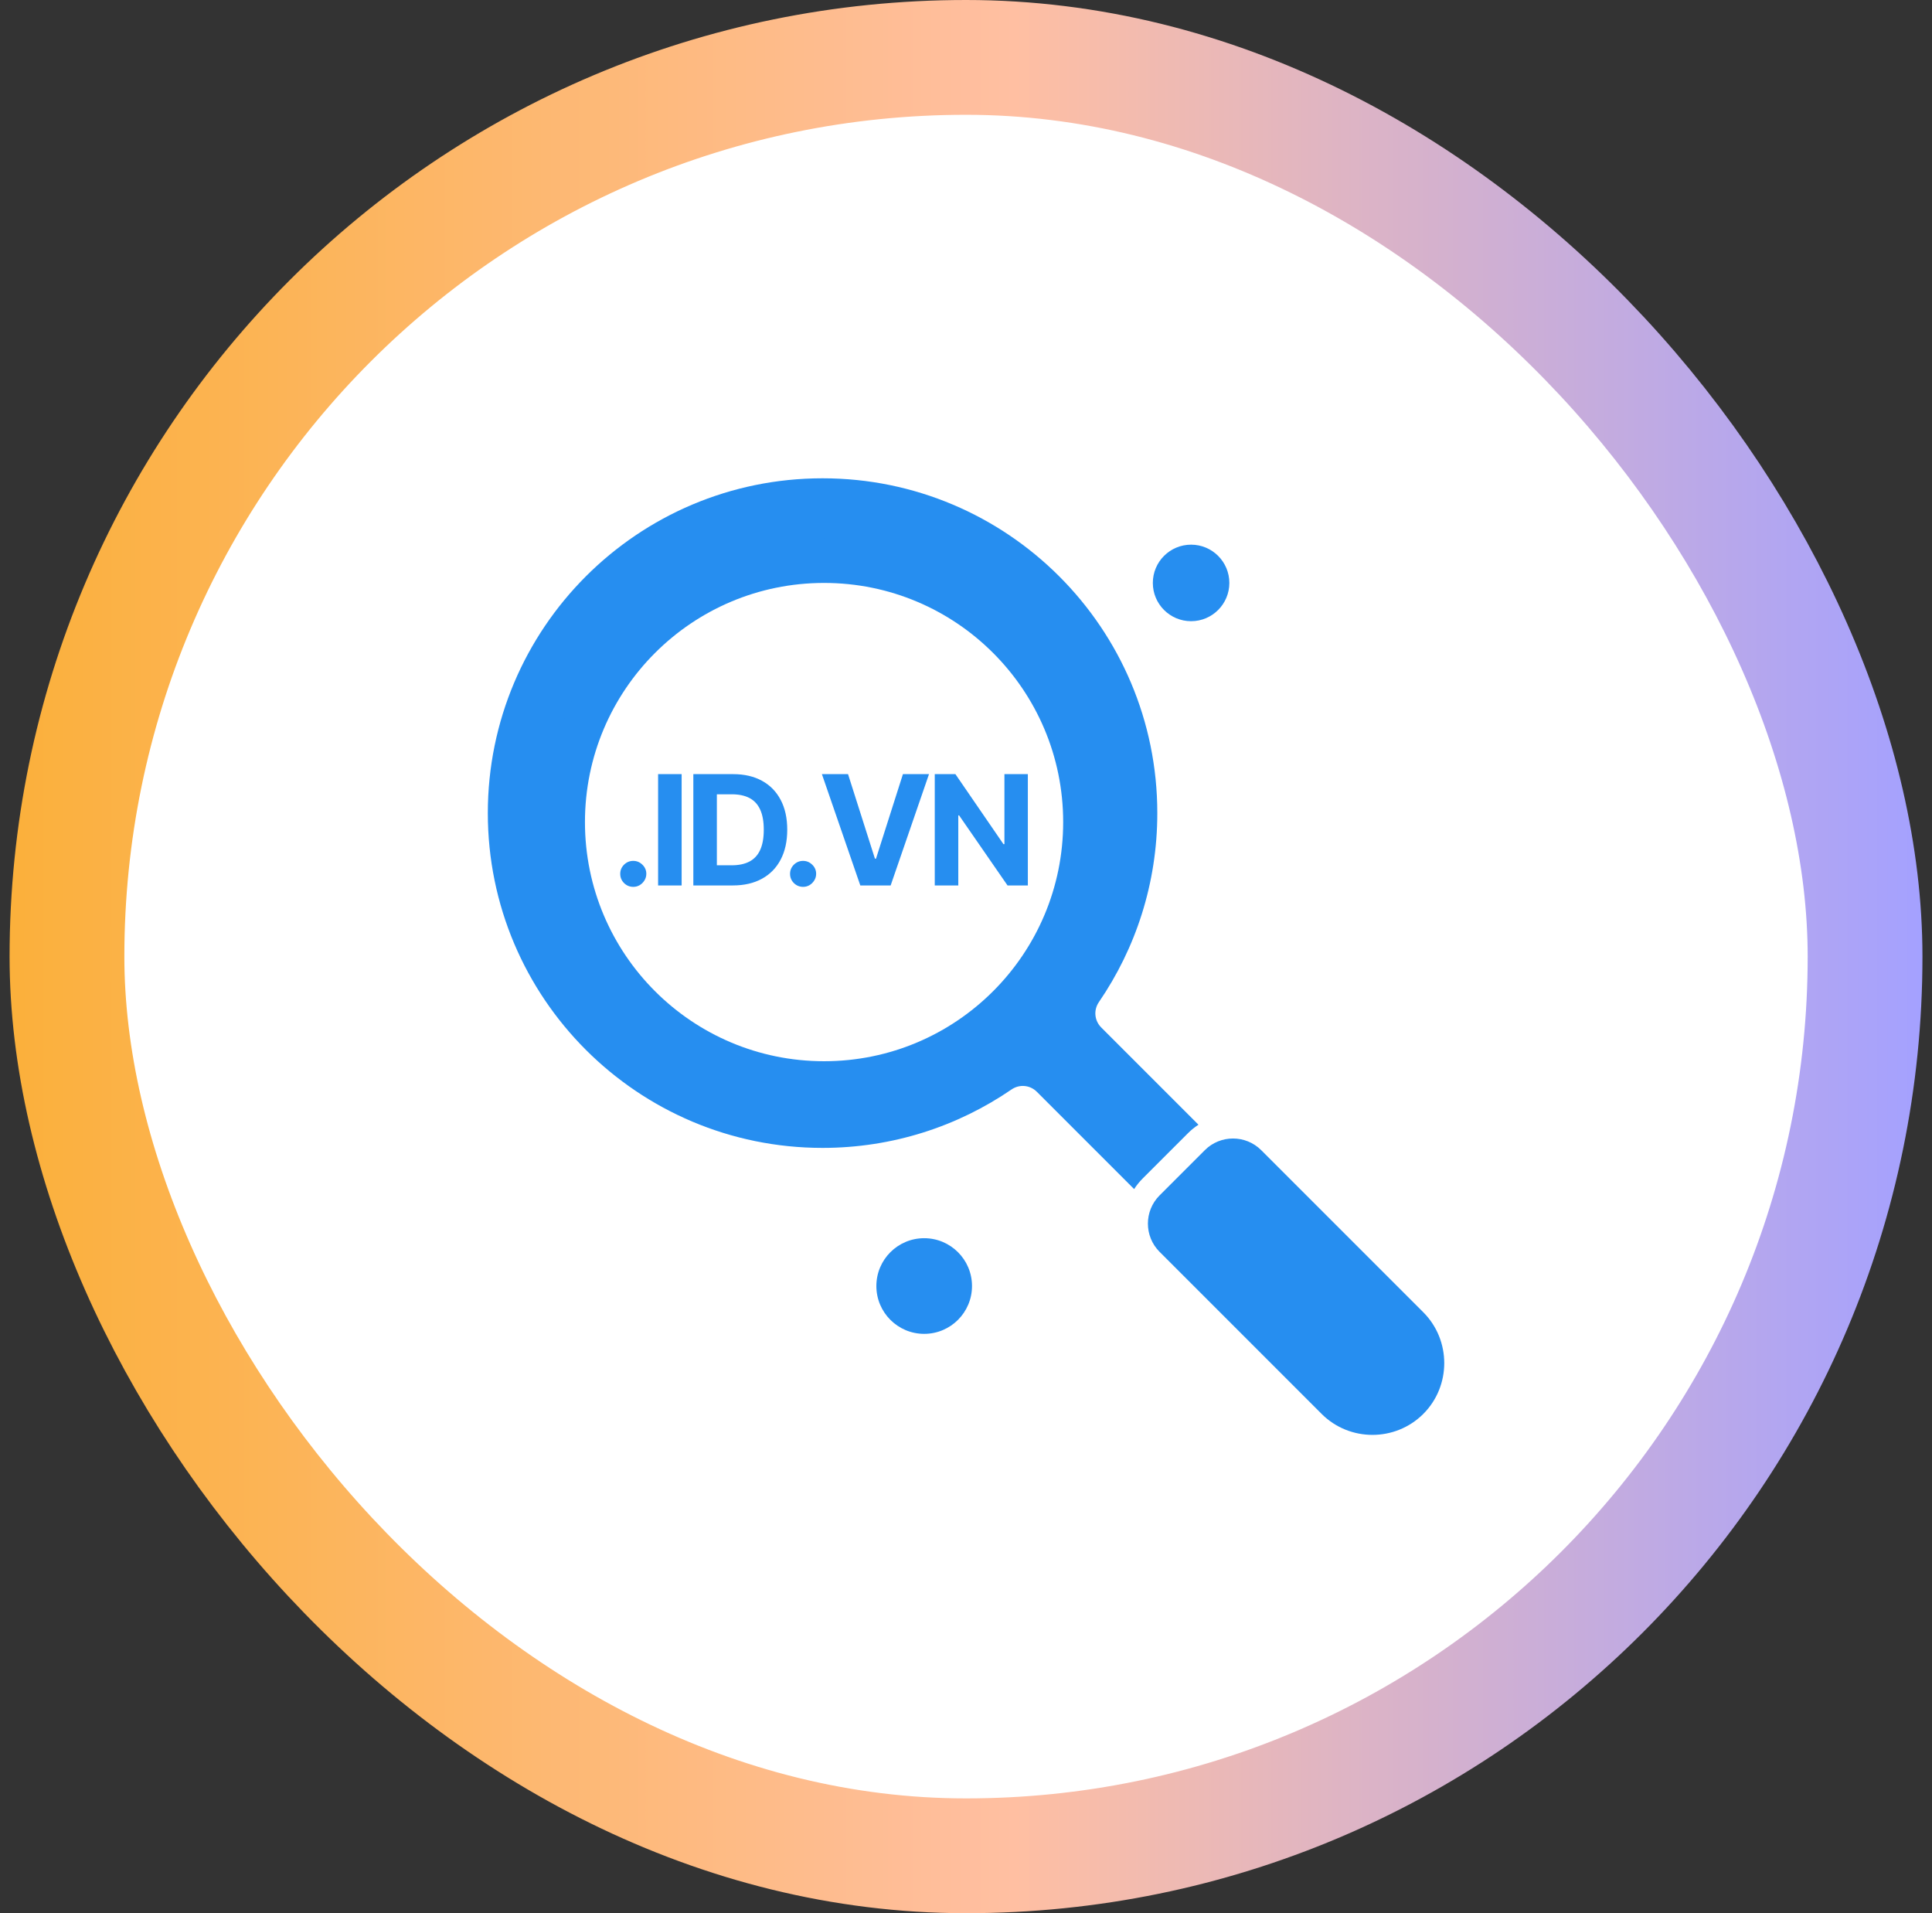 <svg width="101" height="100" viewBox="0 0 101 100" fill="none" xmlns="http://www.w3.org/2000/svg">
<rect x="0" y="0" width="101" height="100" fill="#333333" stroke="none"/>
<rect x="3.501" y="3" width="94" height="94" rx="47" fill="white"/>
<rect x="3.501" y="3" width="94" height="94" rx="47" stroke="url(#paint0_linear_4_71271)" stroke-width="6"/>
<path fill-rule="evenodd" clip-rule="evenodd" d="M74.406 73.904C72.944 75.365 70.553 75.365 69.092 73.904L60.618 65.43C59.807 64.619 59.807 63.295 60.618 62.484L62.986 60.117C63.797 59.305 65.12 59.305 65.932 60.117L74.406 68.59C75.867 70.052 75.867 72.443 74.406 73.904L74.406 73.904ZM51.957 41.49C51.934 41.284 51.781 41.135 51.574 41.117L50.18 40.999C48.919 40.892 48.298 39.414 49.106 38.439L50 37.362C50.133 37.203 50.133 36.985 50.003 36.825C49.593 36.32 49.129 35.86 48.62 35.455C48.457 35.324 48.243 35.325 48.084 35.46L47.015 36.362C46.054 37.172 44.565 36.58 44.447 35.309L44.317 33.916C44.277 33.487 43.815 33.517 43.472 33.5C42.978 33.475 42.483 33.49 41.991 33.544C41.786 33.567 41.636 33.72 41.619 33.927L41.5 35.321C41.393 36.582 39.915 37.203 38.941 36.394L37.864 35.5C37.704 35.368 37.487 35.368 37.326 35.498C36.821 35.908 36.362 36.372 35.956 36.88C35.826 37.044 35.827 37.257 35.962 37.417L36.863 38.486C37.674 39.447 37.081 40.936 35.81 41.054L34.418 41.184C33.988 41.224 34.019 41.686 34.001 42.029C33.977 42.523 33.992 43.018 34.045 43.509C34.068 43.715 34.222 43.865 34.428 43.882L35.822 44C37.083 44.107 37.704 45.586 36.896 46.56L36.002 47.637C35.87 47.796 35.869 48.014 35.999 48.174C36.41 48.679 36.873 49.139 37.382 49.544C37.545 49.675 37.759 49.674 37.919 49.539L38.987 48.637C39.949 47.827 41.437 48.419 41.556 49.69L41.685 51.083C41.725 51.512 42.187 51.482 42.531 51.499C43.013 51.524 43.535 51.508 44.011 51.455C44.216 51.432 44.366 51.279 44.383 51.072L44.502 49.678C44.609 48.417 46.087 47.796 47.061 48.605L48.139 49.499C48.298 49.631 48.515 49.631 48.676 49.501C49.181 49.091 49.64 48.628 50.046 48.119C50.176 47.955 50.175 47.742 50.04 47.582L49.139 46.513C48.328 45.552 48.921 44.063 50.192 43.945L51.584 43.816C52.014 43.776 51.983 43.313 52.001 42.97C52.025 42.476 52.01 41.981 51.957 41.49L51.957 41.49ZM43.001 47.45C40.267 47.45 38.051 45.233 38.051 42.5C38.051 39.766 40.267 37.549 43.001 37.549C45.735 37.549 47.952 39.766 47.952 42.5C47.952 45.233 45.735 47.45 43.001 47.45ZM45.618 39.883C47.063 41.328 47.063 43.671 45.618 45.116C44.173 46.561 41.83 46.561 40.385 45.116C38.94 43.671 38.94 41.328 40.385 39.883C41.83 38.438 44.173 38.438 45.618 39.883ZM43.001 29.981C36.087 29.981 30.483 35.586 30.483 42.5C30.483 49.413 36.087 55.018 43.001 55.018C49.915 55.018 55.519 49.413 55.519 42.5C55.519 35.586 49.915 29.981 43.001 29.981ZM51.697 45.056L50.304 45.185C50.056 45.208 49.918 45.503 50.091 45.708L50.993 46.776C51.243 47.071 51.383 47.444 51.388 47.83C51.393 48.217 51.264 48.593 51.023 48.895C50.56 49.474 50.037 50.001 49.462 50.468C48.839 50.974 47.96 50.968 47.343 50.456L46.268 49.564C46.069 49.398 45.769 49.522 45.747 49.781L45.629 51.175C45.597 51.561 45.432 51.924 45.162 52.202C44.892 52.479 44.533 52.654 44.148 52.696C43.413 52.778 42.671 52.781 41.936 52.703C41.136 52.62 40.519 51.995 40.445 51.195L40.316 49.803C40.292 49.554 39.998 49.417 39.793 49.59L38.724 50.491C38.43 50.741 38.057 50.881 37.67 50.887C37.284 50.892 36.907 50.763 36.606 50.521C36.027 50.059 35.5 49.536 35.033 48.961C34.527 48.338 34.533 47.459 35.045 46.841L35.935 45.766C36.101 45.566 35.979 45.268 35.72 45.246L34.326 45.127C33.94 45.096 33.577 44.931 33.299 44.66C33.022 44.39 32.847 44.031 32.805 43.646C32.723 42.911 32.72 42.169 32.797 41.434C32.88 40.634 33.506 40.018 34.305 39.944L35.698 39.814C35.947 39.791 36.084 39.497 35.911 39.292L35.01 38.223C34.76 37.928 34.62 37.556 34.614 37.169C34.609 36.782 34.738 36.406 34.98 36.104C35.442 35.526 35.965 34.998 36.54 34.532C37.163 34.026 38.042 34.031 38.659 34.544L39.734 35.435C39.934 35.601 40.233 35.477 40.255 35.218L40.373 33.824C40.405 33.438 40.57 33.075 40.84 32.798C41.111 32.52 41.469 32.346 41.855 32.304L43.001 32.239L44.067 32.296C44.867 32.379 45.483 33.004 45.557 33.804L45.687 35.197C45.71 35.445 46.004 35.583 46.209 35.41L47.278 34.508C47.573 34.258 47.945 34.118 48.332 34.113C48.718 34.107 49.095 34.236 49.397 34.478C49.975 34.941 50.502 35.464 50.969 36.039C51.475 36.662 51.47 37.541 50.958 38.158L50.066 39.233C49.9 39.432 50.024 39.732 50.282 39.754L51.676 39.872C52.063 39.904 52.426 40.069 52.703 40.339C52.981 40.609 53.155 40.968 53.197 41.353C53.279 42.088 53.282 42.83 53.205 43.565C53.122 44.365 52.496 44.982 51.697 45.056L51.697 45.056ZM57.57 53.704C57.212 53.346 57.161 52.796 57.447 52.378C59.373 49.567 60.501 46.165 60.501 42.5C60.501 32.835 52.666 25 43.001 25C33.336 25 25.502 32.835 25.502 42.5C25.502 52.164 33.336 59.999 43.001 59.999C46.667 59.999 50.069 58.872 52.88 56.945C53.297 56.659 53.847 56.71 54.205 57.068L59.289 62.152C59.417 61.953 59.567 61.768 59.734 61.6L62.102 59.233C62.269 59.065 62.454 58.916 62.653 58.788L57.569 53.704H57.57ZM52.737 52.235C47.36 57.612 38.642 57.612 33.266 52.235C27.889 46.858 27.889 38.141 33.266 32.764C38.642 27.387 47.36 27.387 52.737 32.764C58.114 38.141 58.114 46.858 52.737 52.235Z" fill="#268EF0"/>
<ellipse cx="43.08" cy="42.578" rx="14.453" ry="14.453" fill="#268EF0"/>
<circle cx="43.08" cy="42.969" r="12.5" fill="white"/>
<path d="M33.106 46.355C32.918 46.355 32.758 46.289 32.623 46.156C32.49 46.022 32.424 45.861 32.424 45.673C32.424 45.488 32.49 45.329 32.623 45.196C32.758 45.063 32.918 44.997 33.106 44.997C33.288 44.997 33.447 45.063 33.583 45.196C33.72 45.329 33.788 45.488 33.788 45.673C33.788 45.798 33.756 45.913 33.691 46.017C33.629 46.119 33.546 46.202 33.444 46.264C33.342 46.325 33.229 46.355 33.106 46.355ZM35.634 40.463V46.281H34.404V40.463H35.634ZM38.309 46.281H36.246V40.463H38.326C38.911 40.463 39.415 40.58 39.837 40.812C40.26 41.044 40.584 41.376 40.812 41.81C41.041 42.243 41.155 42.762 41.155 43.367C41.155 43.972 41.041 44.493 40.812 44.929C40.584 45.365 40.258 45.699 39.831 45.932C39.407 46.165 38.9 46.281 38.309 46.281ZM37.476 45.227H38.258C38.621 45.227 38.927 45.163 39.175 45.034C39.425 44.903 39.613 44.702 39.738 44.429C39.865 44.154 39.928 43.8 39.928 43.367C39.928 42.937 39.865 42.585 39.738 42.312C39.613 42.04 39.426 41.839 39.178 41.71C38.93 41.581 38.624 41.517 38.261 41.517H37.476V45.227ZM41.984 46.355C41.797 46.355 41.636 46.289 41.501 46.156C41.368 46.022 41.302 45.861 41.302 45.673C41.302 45.488 41.368 45.329 41.501 45.196C41.636 45.063 41.797 44.997 41.984 44.997C42.166 44.997 42.325 45.063 42.461 45.196C42.598 45.329 42.666 45.488 42.666 45.673C42.666 45.798 42.634 45.913 42.569 46.017C42.507 46.119 42.424 46.202 42.322 46.264C42.22 46.325 42.107 46.355 41.984 46.355ZM44.333 40.463L45.74 44.883H45.794L47.203 40.463H48.566L46.561 46.281H44.975L42.967 40.463H44.333ZM53.733 40.463V46.281H52.671L50.139 42.619H50.097V46.281H48.867V40.463H49.946L52.458 44.122H52.509V40.463H53.733Z" fill="#268EF0"/>
<circle cx="48.314" cy="67.219" r="2.5" fill="#268EF0"/>
<circle cx="62.267" cy="30.469" r="2" fill="#268EF0"/>
<defs>
<linearGradient id="paint0_linear_4_71271" x1="0.501" y1="50" x2="100.501" y2="50" gradientUnits="userSpaceOnUse">
<stop stop-color="#FBB03B"/>
<stop offset="0.525" stop-color="#FFBFA2"/>
<stop offset="1" stop-color="#A4A1FF"/>
</linearGradient>
</defs>
</svg>
